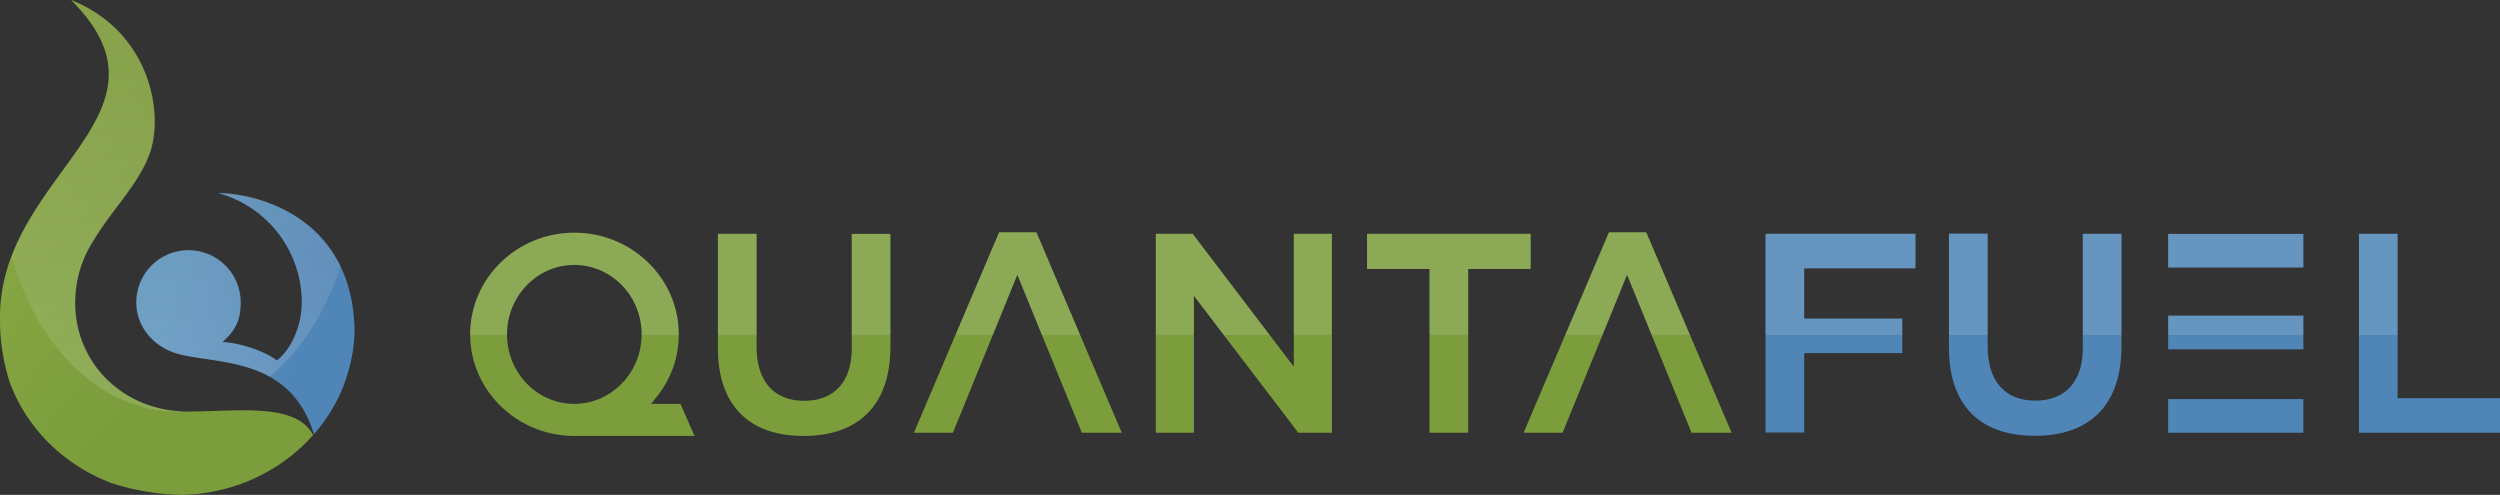 <svg id="Layer_1" data-name="Layer 1" xmlns="http://www.w3.org/2000/svg" xmlns:xlink="http://www.w3.org/1999/xlink" viewBox="0 0 1628.7 322.4">
        <rect x="0" y="0" width="1628.7" height="322.4" fill="#333333" stroke="none"/>
        <defs>
            <linearGradient id="linear-gradient" x1="71.15" y1="464.29" x2="213.6" y2="336.93" gradientTransform="matrix(1 0 0 -1 0 722)" gradientUnits="userSpaceOnUse">
                <stop offset="0" stop-color="#8aaa44"></stop>
                <stop offset="1" stop-color="#7b9d3c"></stop>
            </linearGradient>
            <linearGradient id="linear-gradient-2" x1="198.58" y1="375.92" x2="290.87" y2="344.95" gradientTransform="matrix(1 0 0 -1 0 722)" gradientUnits="userSpaceOnUse">
                <stop offset="0" stop-color="#5e94bf"></stop>
                <stop offset="1" stop-color="#4f85b7"></stop>
            </linearGradient>
            <linearGradient id="linear-gradient-3" x1="148.87" y1="301.7" x2="136.84" y2="701.04" gradientTransform="matrix(1 0 0 -1 0 722)" gradientUnits="userSpaceOnUse">
                <stop offset="0" stop-color="#fff"></stop>
                <stop offset="1" stop-color="#262324"></stop>
            </linearGradient>
            <linearGradient id="linear-gradient-4" x1="241.95" y1="304.5" x2="229.92" y2="703.84" xlink:href="#linear-gradient-3"></linearGradient>
            <style>
                .cls-1 {
                    fill: none;
                    stroke: #c4292c;
                    stroke-miterlimit: 10;
                    stroke-width: .03px
                }

                .cls-5 {
                    opacity: .13
                }

                .cls-6 {
                    fill: #fff
                }

            </style>
        </defs>
        <path d="M1234.8 445.9V316.3h97.7v22.5H1260v32.7h63.9V394H1260v51.8h-25.2zm231.9-56.2v-73.4h-25.2v74.5c0 21.8-11.3 34.2-31 34.2s-31-12.8-31-35.2v-73.6h-25.2v74.4c0 37 19.8 57.3 55.8 57.3 36.5.1 56.6-20.6 56.6-58.2zm246.6 56.2v-22.5h-66.7V316.3h-25.2v129.6zm-128.1-107.6v-21.9h-88.1v21.9zm0 107.6V424h-88.1v21.9zm0-54.3v-22h-88.1v22z" transform="translate(-84.6 -164)" fill="#4f85b7"></path>
        <path d="M608.1 448c-36 0-55.8-20.4-55.8-57.3v-74.4h25.2v73.6c0 22.4 11.3 35.2 31 35.2s31-12.5 31-34.2v-74.5h25.2v73.4c0 37.5-20.1 58.2-56.6 58.2zm344.2-2.1V316.3h-24.8v86.6l-65.9-86.6h-24v129.6h24.8v-89.2l68 89.2zm88.8 0V339.2h40.7v-22.9H975.2v22.9h40.7v106.7zm-225.7 0l-55.6-130.6h-24.3L680 445.9h25.4l42-102.9 42 102.9zm397.3 0l-55.6-130.6h-24.3l-55.6 130.6h25.4l42-102.9 42 102.9zM537.1 448l-9.2-20.9h-19.1l4.1-5.2a64.05 64.05 0 0013.9-40.1c0-36.5-30.5-66.2-68-66.2s-67.9 29.7-67.9 66.2 30.5 66.2 67.9 66.2zm-34.5-66.2c0 25-19.7 45.3-43.9 45.3s-43.8-20.3-43.8-45.3 19.7-45.2 43.8-45.2c24.3 0 43.9 20.2 43.9 45.2z" transform="translate(-84.6 -164)" fill="#7b9d3c"></path>
        <g class="cls-5">
            <path class="cls-6" d="M1269.7 152.3h25.2v65.9h-25.2zM1536.8 152.3h25.2v65.9h-25.2zM1247.9 174.9v-22.6h-97.7v65.9h89.1v-10.6h-63.9v-32.7h72.5zM1412.5 152.3h88.1v21.9h-88.1zM1412.5 205.7h88.1v12.5h-88.1zM1356.9 152.3h25.2v65.9h-25.2z"></path>
        </g>
        <g class="cls-5">
            <path class="cls-6" d="M675.3 151.4h-24.4l-28.4 66.8h24.3l15.9-39.2 16 39.2h25l-28.4-66.8zM776.9 152.3H753v65.9h24.8v-25.5l19.4 25.5h29.9l-50.2-65.9z"></path>
            <path class="cls-6" d="M458.8 315.6c-37.4 0-67.9 29.7-67.9 66.2v.4H415v-.4c0-24.9 19.7-45.2 43.8-45.2s43.9 20.3 43.9 45.2v.4h24.1v-.4c-.1-36.5-30.6-66.2-68-66.2z" transform="translate(-84.6 -164)"></path>
            <path class="cls-6" d="M1072.5 151.4h-24.3l-28.4 66.8h24.2l16-39.2 16 39.2h25l-28.5-66.8zM842.8 152.3h24.8v65.9h-24.8zM956.5 218.2v-43h40.8v-22.9H890.6v22.9h40.7v43h25.2zM467.7 152.3h25.2v65.9h-25.2zM554.9 152.3h25.2v65.9h-25.2z"></path>
        </g>
        <path d="M288.6 447.4c-20.5 23.2-51 38.2-85.3 39a156.68 156.68 0 01-46.1-7.7c-31-11.7-55.4-35.8-66.3-65.8a132.87 132.87 0 01-6.3-38.7v-3.7c0-93.6 121.5-131.4 46.3-206.5 51.2 20.4 60.6 73.5 51.3 99.7-.7 1.9-1.5 3.8-2.3 5.7-8.2 17.8-23.6 33.1-34.4 51.3a73.49 73.49 0 00-11.9 37.9c0 .8-.1 1.6-.1 2.4 0 40.7 32.5 71.1 73.2 71.1 32.4 0 70.6-6.1 81.9 15.3z" transform="translate(-84.6 -164)" fill="url(#linear-gradient)"></path>
        <path d="M315.6 379.3v.2a105.67 105.67 0 01-26.5 67.4c-16.3-53.7-68.9-44.7-92.3-53.6-13.3-5.1-23.4-17.2-23.4-32.3a34 34 0 0168 0c0 11.6-3.3 18.1-11.8 25.8 11.5.7 26.7 5.6 35.4 12 9.2-7 16.2-22.4 16.2-37.8a73.77 73.77 0 00-54.5-71.2c24.2 0 87.6 14.8 88.9 89.5z" transform="translate(-84.6 -164)" fill="url(#linear-gradient-2)"></path>
        <g opacity=".14">
            <path d="M200.2 432.1c1 0 1.9-.1 2.9-.1-38.9-1.9-69.3-31.6-69.3-71a19.27 19.27 0 01.1-2.4 72.58 72.58 0 0111.9-37.9c10.8-18.2 26.2-33.5 34.4-51.3.9-1.9 1.6-3.8 2.3-5.7 9.3-26.2-.2-79.3-51.3-99.7 63.7 63.7-13.8 100.5-38.9 167.2 16.2 58.9 58.4 100.9 107.9 100.9z" transform="translate(-84.6 -164)" fill="url(#linear-gradient-3)"></path>
            <path d="M226.7 289.8a73.77 73.77 0 0154.5 71.2c0 15.3-7.1 30.8-16.2 37.8-8.6-6.4-23.9-11.4-35.4-12 8.5-7.6 11.8-14.1 11.8-25.8a34 34 0 00-68 0c0 15.1 10 27.2 23.4 32.3 14.9 5.7 41.7 4.1 63.4 16.1 20.5-16.8 36.7-42 46.2-72-18.7-38.7-60.9-47.6-79.7-47.6z" transform="translate(-84.6 -164)" fill="url(#linear-gradient-4)"></path>
        </g>
    </svg>